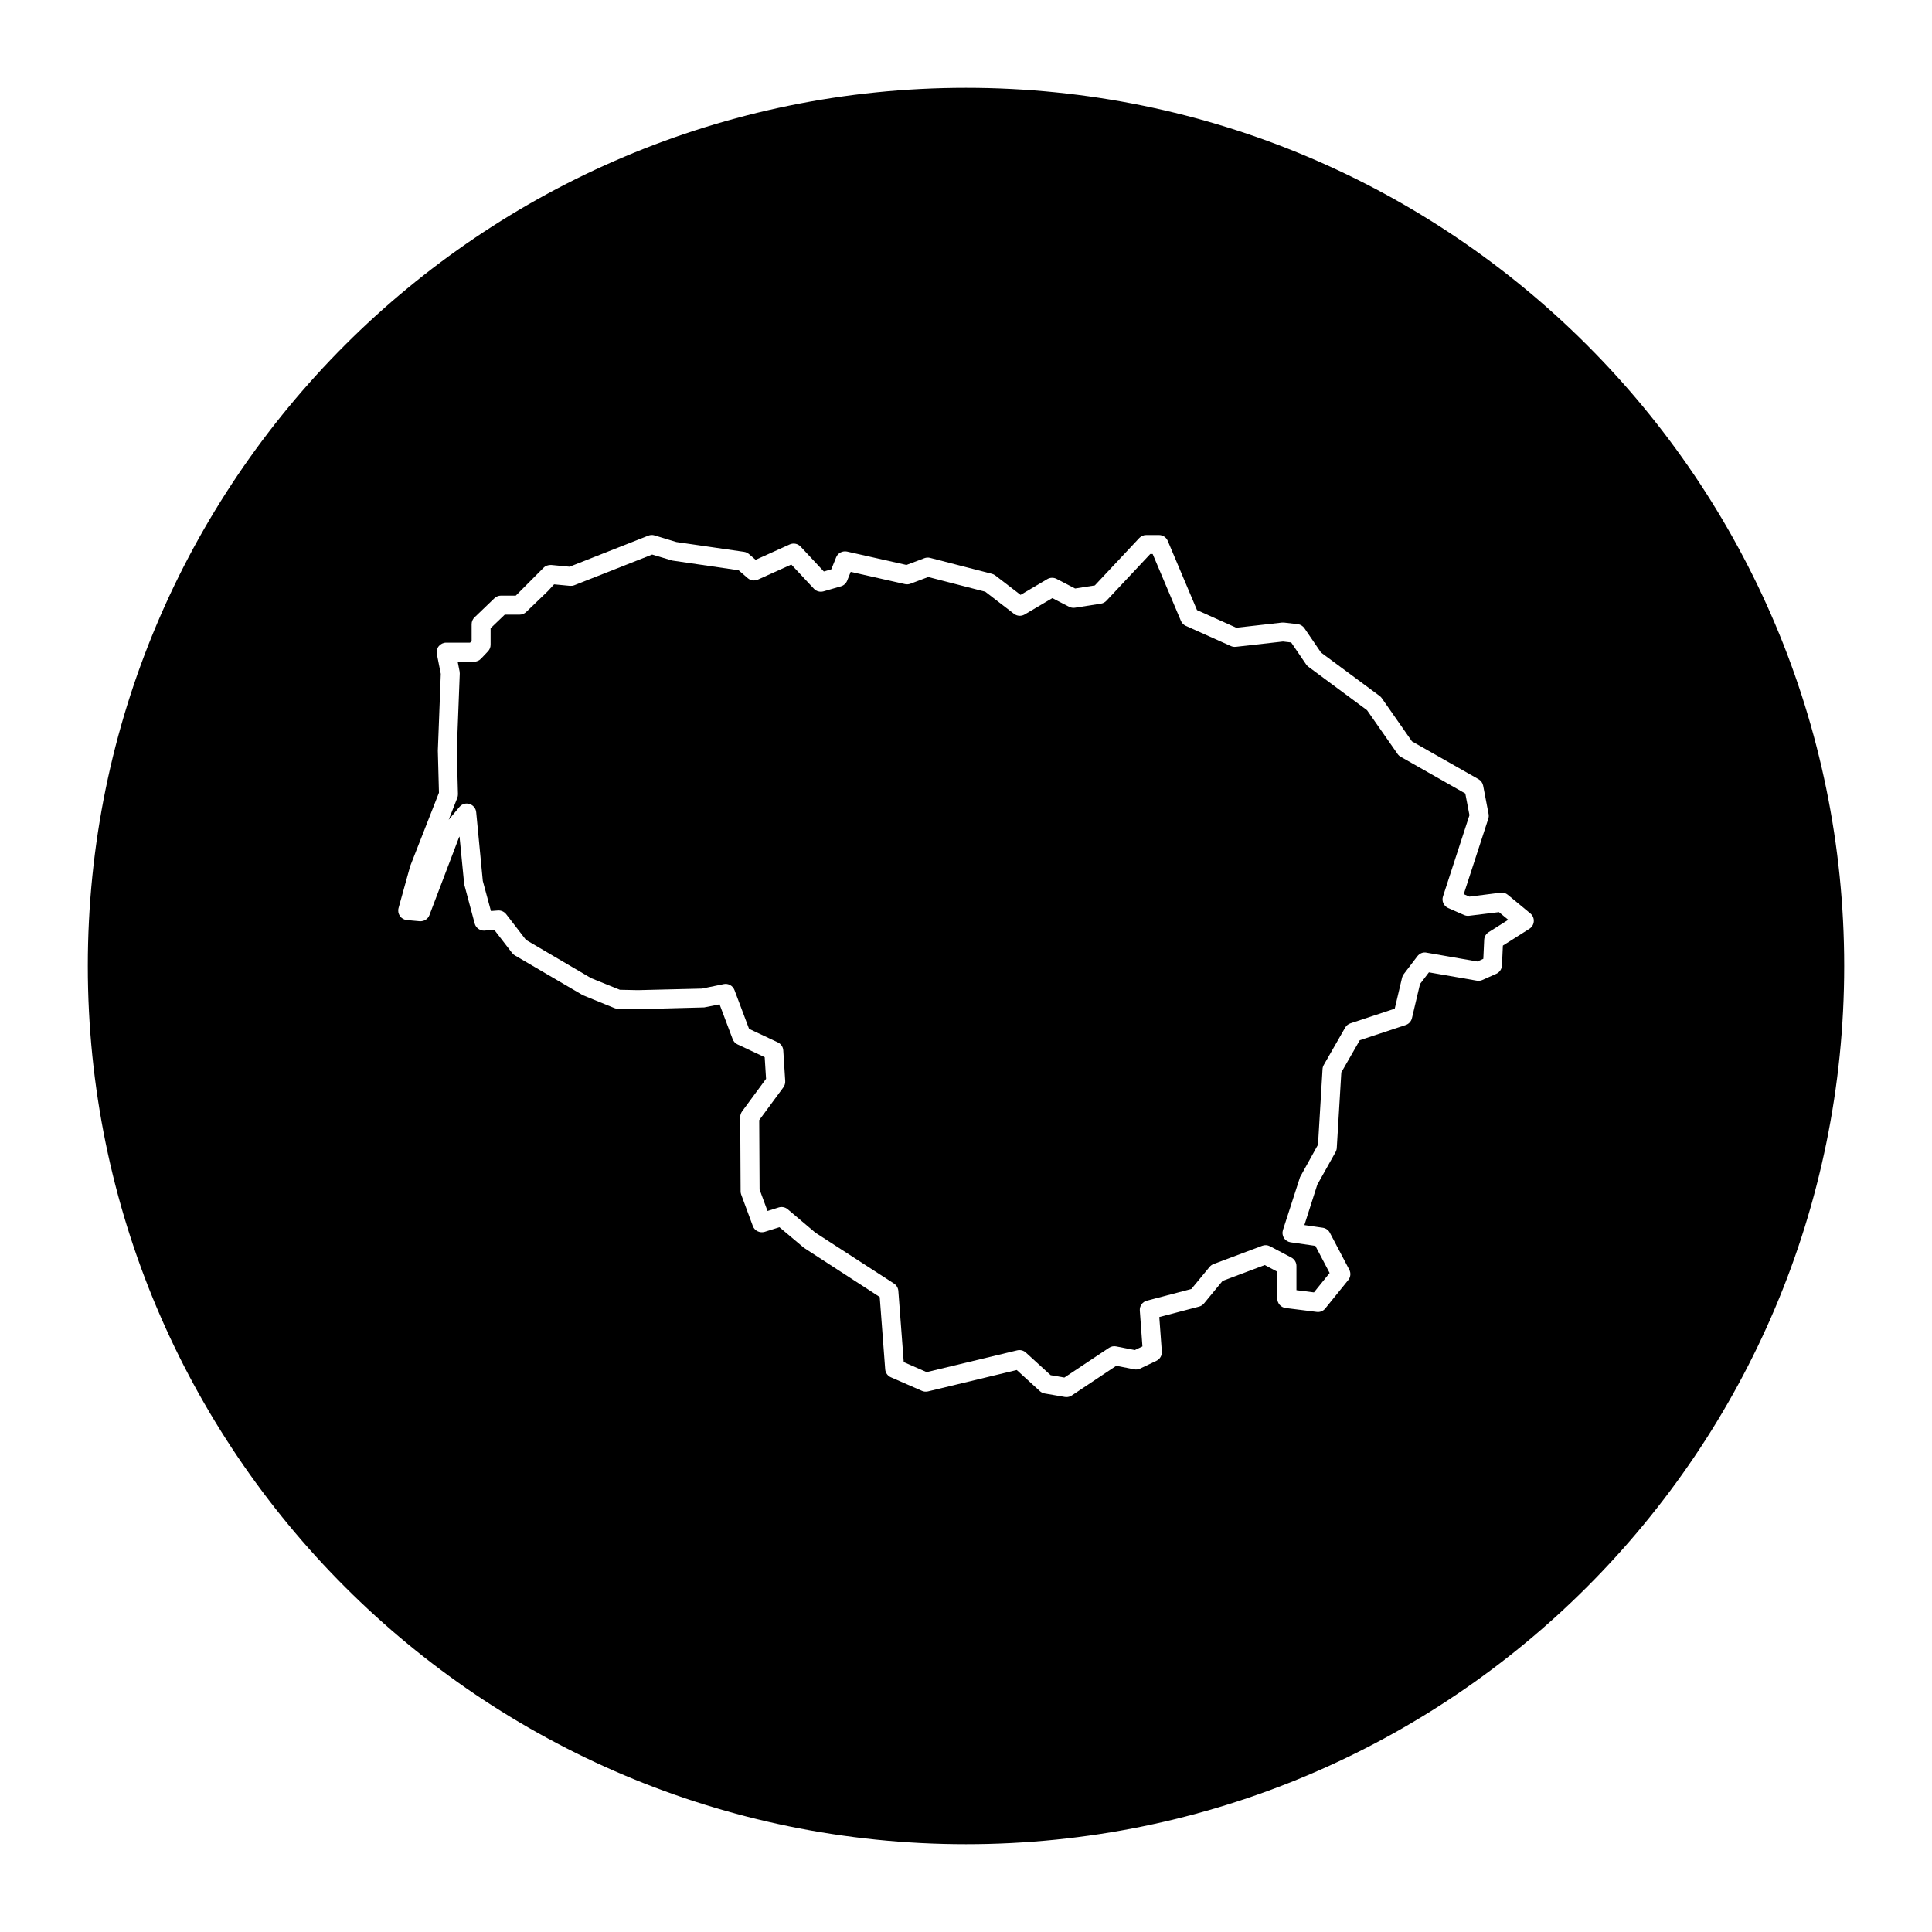 <?xml version="1.0" encoding="UTF-8"?>
<!-- Uploaded to: SVG Repo, www.svgrepo.com, Generator: SVG Repo Mixer Tools -->
<svg fill="#000000" width="800px" height="800px" version="1.1" viewBox="144 144 512 512" xmlns="http://www.w3.org/2000/svg">
 <g>
  <path d="m533.34 386.69c-0.449 0.066-0.91-0.016-1.328-0.191l-4.223-1.855c-1.184-0.523-1.785-1.855-1.379-3.09l7.012-21.523-1.102-5.742-17.121-9.73c-0.324-0.18-0.605-0.438-0.82-0.746l-8.105-11.609-15.531-11.504c-0.227-0.168-0.422-0.367-0.586-0.598l-3.984-5.844-2.176-0.25-12.488 1.41c-0.453 0.039-0.902-0.02-1.316-0.207l-11.949-5.356c-0.578-0.262-1.043-0.734-1.289-1.32l-7.488-17.723h-0.637l-11.617 12.391c-0.383 0.406-0.891 0.68-1.445 0.766l-6.902 1.082c-0.527 0.082-1.074-0.012-1.551-0.25l-4.43-2.297-7.344 4.336c-0.891 0.52-2 0.449-2.816-0.172l-7.621-5.863-15.109-3.894-4.715 1.777c-0.457 0.176-0.961 0.211-1.441 0.105l-14.395-3.238-0.945 2.344c-0.293 0.719-0.891 1.258-1.637 1.477l-4.637 1.34c-0.906 0.25-1.891-0.004-2.539-0.707l-5.981-6.402-8.863 3.996c-0.898 0.395-1.941 0.25-2.68-0.387l-2.434-2.098-17.613-2.574-5.289-1.582-20.609 8.125c-0.367 0.145-0.766 0.191-1.16 0.168l-4.219-0.398-1.621 1.762-5.773 5.562c-0.469 0.453-1.094 0.707-1.75 0.707h-3.93l-3.75 3.602v4.387c0 0.645-0.246 1.266-0.691 1.734l-1.855 1.961c-0.48 0.504-1.137 0.785-1.828 0.785h-4.352l0.508 2.559c0.035 0.191 0.051 0.387 0.047 0.586l-0.789 20.488 0.312 11.473c0.004 0.336-0.051 0.676-0.176 0.988l-2.281 5.805 2.848-3.402c0.648-0.777 1.703-1.102 2.676-0.785 0.969 0.301 1.668 1.152 1.762 2.168l1.754 18.227 2.156 7.969 1.832-0.141c0.816-0.07 1.672 0.297 2.195 0.969l5.266 6.828 17.289 10.152 7.582 3.062 4.785 0.098 16.988-0.414 5.75-1.184c1.211-0.262 2.414 0.43 2.852 1.582l3.863 10.27 7.621 3.582c0.832 0.387 1.387 1.199 1.445 2.121l0.52 8.137c0.035 0.59-0.137 1.176-0.484 1.652l-6.41 8.699 0.098 18.395 2.102 5.684 2.973-0.938c0.812-0.25 1.719-0.082 2.379 0.484l7.309 6.184 20.863 13.508c0.66 0.43 1.082 1.145 1.145 1.926l1.43 18.887 6.074 2.656 24-5.773c0.82-0.188 1.672 0.023 2.289 0.59l6.566 5.992 3.641 0.629 11.836-7.883c0.555-0.363 1.234-0.508 1.883-0.371l4.953 0.969 2.016-0.961-0.695-9.512c-0.09-1.211 0.699-2.312 1.875-2.621l11.785-3.09 4.836-5.863c0.281-0.336 0.645-0.598 1.059-0.75l12.879-4.84c0.664-0.258 1.422-0.211 2.062 0.125l5.668 2.992c0.828 0.438 1.344 1.293 1.344 2.227v6.422l4.641 0.586 4.156-5.144-3.777-7.184-6.559-0.945c-0.734-0.105-1.387-0.527-1.777-1.16-0.395-0.629-0.488-1.402-0.258-2.109l4.527-14.008 4.758-8.594 1.203-20.035c0.02-0.383 0.137-0.762 0.328-1.102l5.668-9.891c0.312-0.535 0.805-0.945 1.395-1.137l11.742-3.883 1.941-8.211c0.082-0.344 0.23-0.664 0.449-0.945l3.606-4.734c0.57-0.75 1.484-1.152 2.438-0.953l13.457 2.344 1.586-0.711 0.23-5.039c0.039-0.82 0.473-1.57 1.168-2.012l5.203-3.289-2.457-2.035z"/>
  <path d="m400 167.27c-128.54 0-232.73 104.2-232.73 232.73 0 128.54 104.2 232.73 232.73 232.73 128.54 0 232.73-104.2 232.73-232.73 0-128.54-104.2-232.73-232.73-232.73zm149.31 222.87-7.031 4.449-0.246 5.285c-0.047 0.945-0.625 1.793-1.492 2.188l-3.707 1.648c-0.457 0.203-0.957 0.262-1.457 0.176l-12.699-2.207-2.359 3.094-2.141 9.059c-0.203 0.852-0.832 1.535-1.664 1.809l-12.16 4.027-4.891 8.535-1.203 20.016c-0.02 0.379-0.133 0.746-0.312 1.078l-4.848 8.648-3.426 10.711 4.883 0.707c0.797 0.117 1.492 0.605 1.867 1.324l5.148 9.785c0.469 0.887 0.363 1.977-0.273 2.754l-6.082 7.523c-0.543 0.68-1.402 1.043-2.273 0.918l-8.238-1.031c-1.258-0.156-2.207-1.23-2.207-2.5v-7.129l-3.32-1.758-11.184 4.207-4.926 5.977c-0.336 0.406-0.789 0.699-1.305 0.832l-10.539 2.766 0.672 9.141c0.074 1.031-0.488 2.004-1.426 2.453l-4.324 2.062c-0.492 0.23-1.043 0.309-1.57 0.195l-4.75-0.934-11.805 7.871c-0.418 0.277-0.902 0.422-1.395 0.422-0.141 0-0.289-0.012-0.43-0.035l-5.356-0.926c-0.473-0.086-0.918-0.301-1.27-0.625l-6.121-5.586-23.523 5.664c-0.527 0.121-1.094 0.086-1.598-0.141l-8.242-3.602c-0.852-0.371-1.43-1.184-1.5-2.117l-1.449-19.156-20.066-13.02-6.508-5.477-3.934 1.234c-1.273 0.367-2.648-0.281-3.113-1.531l-3.09-8.344c-0.105-0.277-0.156-0.57-0.156-0.863l-0.105-19.672c0-0.539 0.172-1.074 0.488-1.512l6.359-8.637-0.363-5.734-7.199-3.387c-0.594-0.277-1.055-0.777-1.285-1.391l-3.473-9.227-4.082 0.816-17.531 0.465-5.359-0.105c-0.312-0.004-0.613-0.07-0.902-0.188l-8.344-3.402-18.043-10.559c-0.281-0.168-0.523-0.379-0.719-0.637l-4.727-6.137-2.555 0.203c-1.168 0.109-2.316-0.684-2.629-1.859l-2.781-10.402-1.238-12.656-0.102 0.117-7.879 20.711c-0.402 1.059-1.43 1.676-2.578 1.613l-3.402-0.309c-0.742-0.07-1.422-0.465-1.844-1.078-0.422-0.613-0.555-1.387-0.359-2.106l3.09-11.125 7.621-19.441-0.297-11.129 0.781-20.363-1.043-5.273c-0.145-0.734 0.047-1.508 0.523-2.086 0.48-0.578 1.195-0.922 1.945-0.922h6.332l0.418-0.441v-4.457c0-0.684 0.281-1.344 0.777-1.812l5.254-5.047c0.469-0.453 1.094-0.707 1.742-0.707h3.93l7.301-7.324c0.535-0.578 1.316-0.84 2.09-0.801l4.863 0.465 20.863-8.227c0.523-0.207 1.109-0.238 1.656-0.07l5.769 1.754 17.965 2.602c0.473 0.07 0.918 0.277 1.281 0.586l1.773 1.527 9.043-4.082c0.984-0.438 2.141-0.207 2.875 0.578l6.156 6.594 1.977-0.57 1.289-3.188c0.465-1.145 1.676-1.762 2.887-1.516l15.742 3.543 4.75-1.789c0.488-0.18 1.023-0.211 1.516-0.086l16.379 4.223c0.328 0.086 0.637 0.238 0.906 0.441l6.688 5.144 7.082-4.18c0.75-0.438 1.672-0.465 2.438-0.07l4.934 2.559 5.231-0.82 11.77-12.551c0.48-0.508 1.145-0.797 1.84-0.797h3.394c1.012 0 1.926 0.605 2.316 1.543l7.754 18.348 10.414 4.676 12.086-1.367c0.191-0.02 0.383-0.02 0.57 0l3.606 0.414c0.727 0.086 1.379 0.484 1.793 1.082l4.394 6.445 15.523 11.492c0.215 0.156 0.414 0.352 0.57 0.578l8.016 11.477 17.633 10.02c0.641 0.363 1.09 0.988 1.23 1.719l1.441 7.516c0.082 0.418 0.051 0.848-0.082 1.254l-6.504 19.977 1.496 0.656 8.266-1.043c0.676-0.098 1.379 0.109 1.918 0.559l5.977 4.941c0.625 0.516 0.957 1.293 0.906 2.098-0.047 0.801-0.48 1.535-1.164 1.969z"/>
 </g>
</svg>